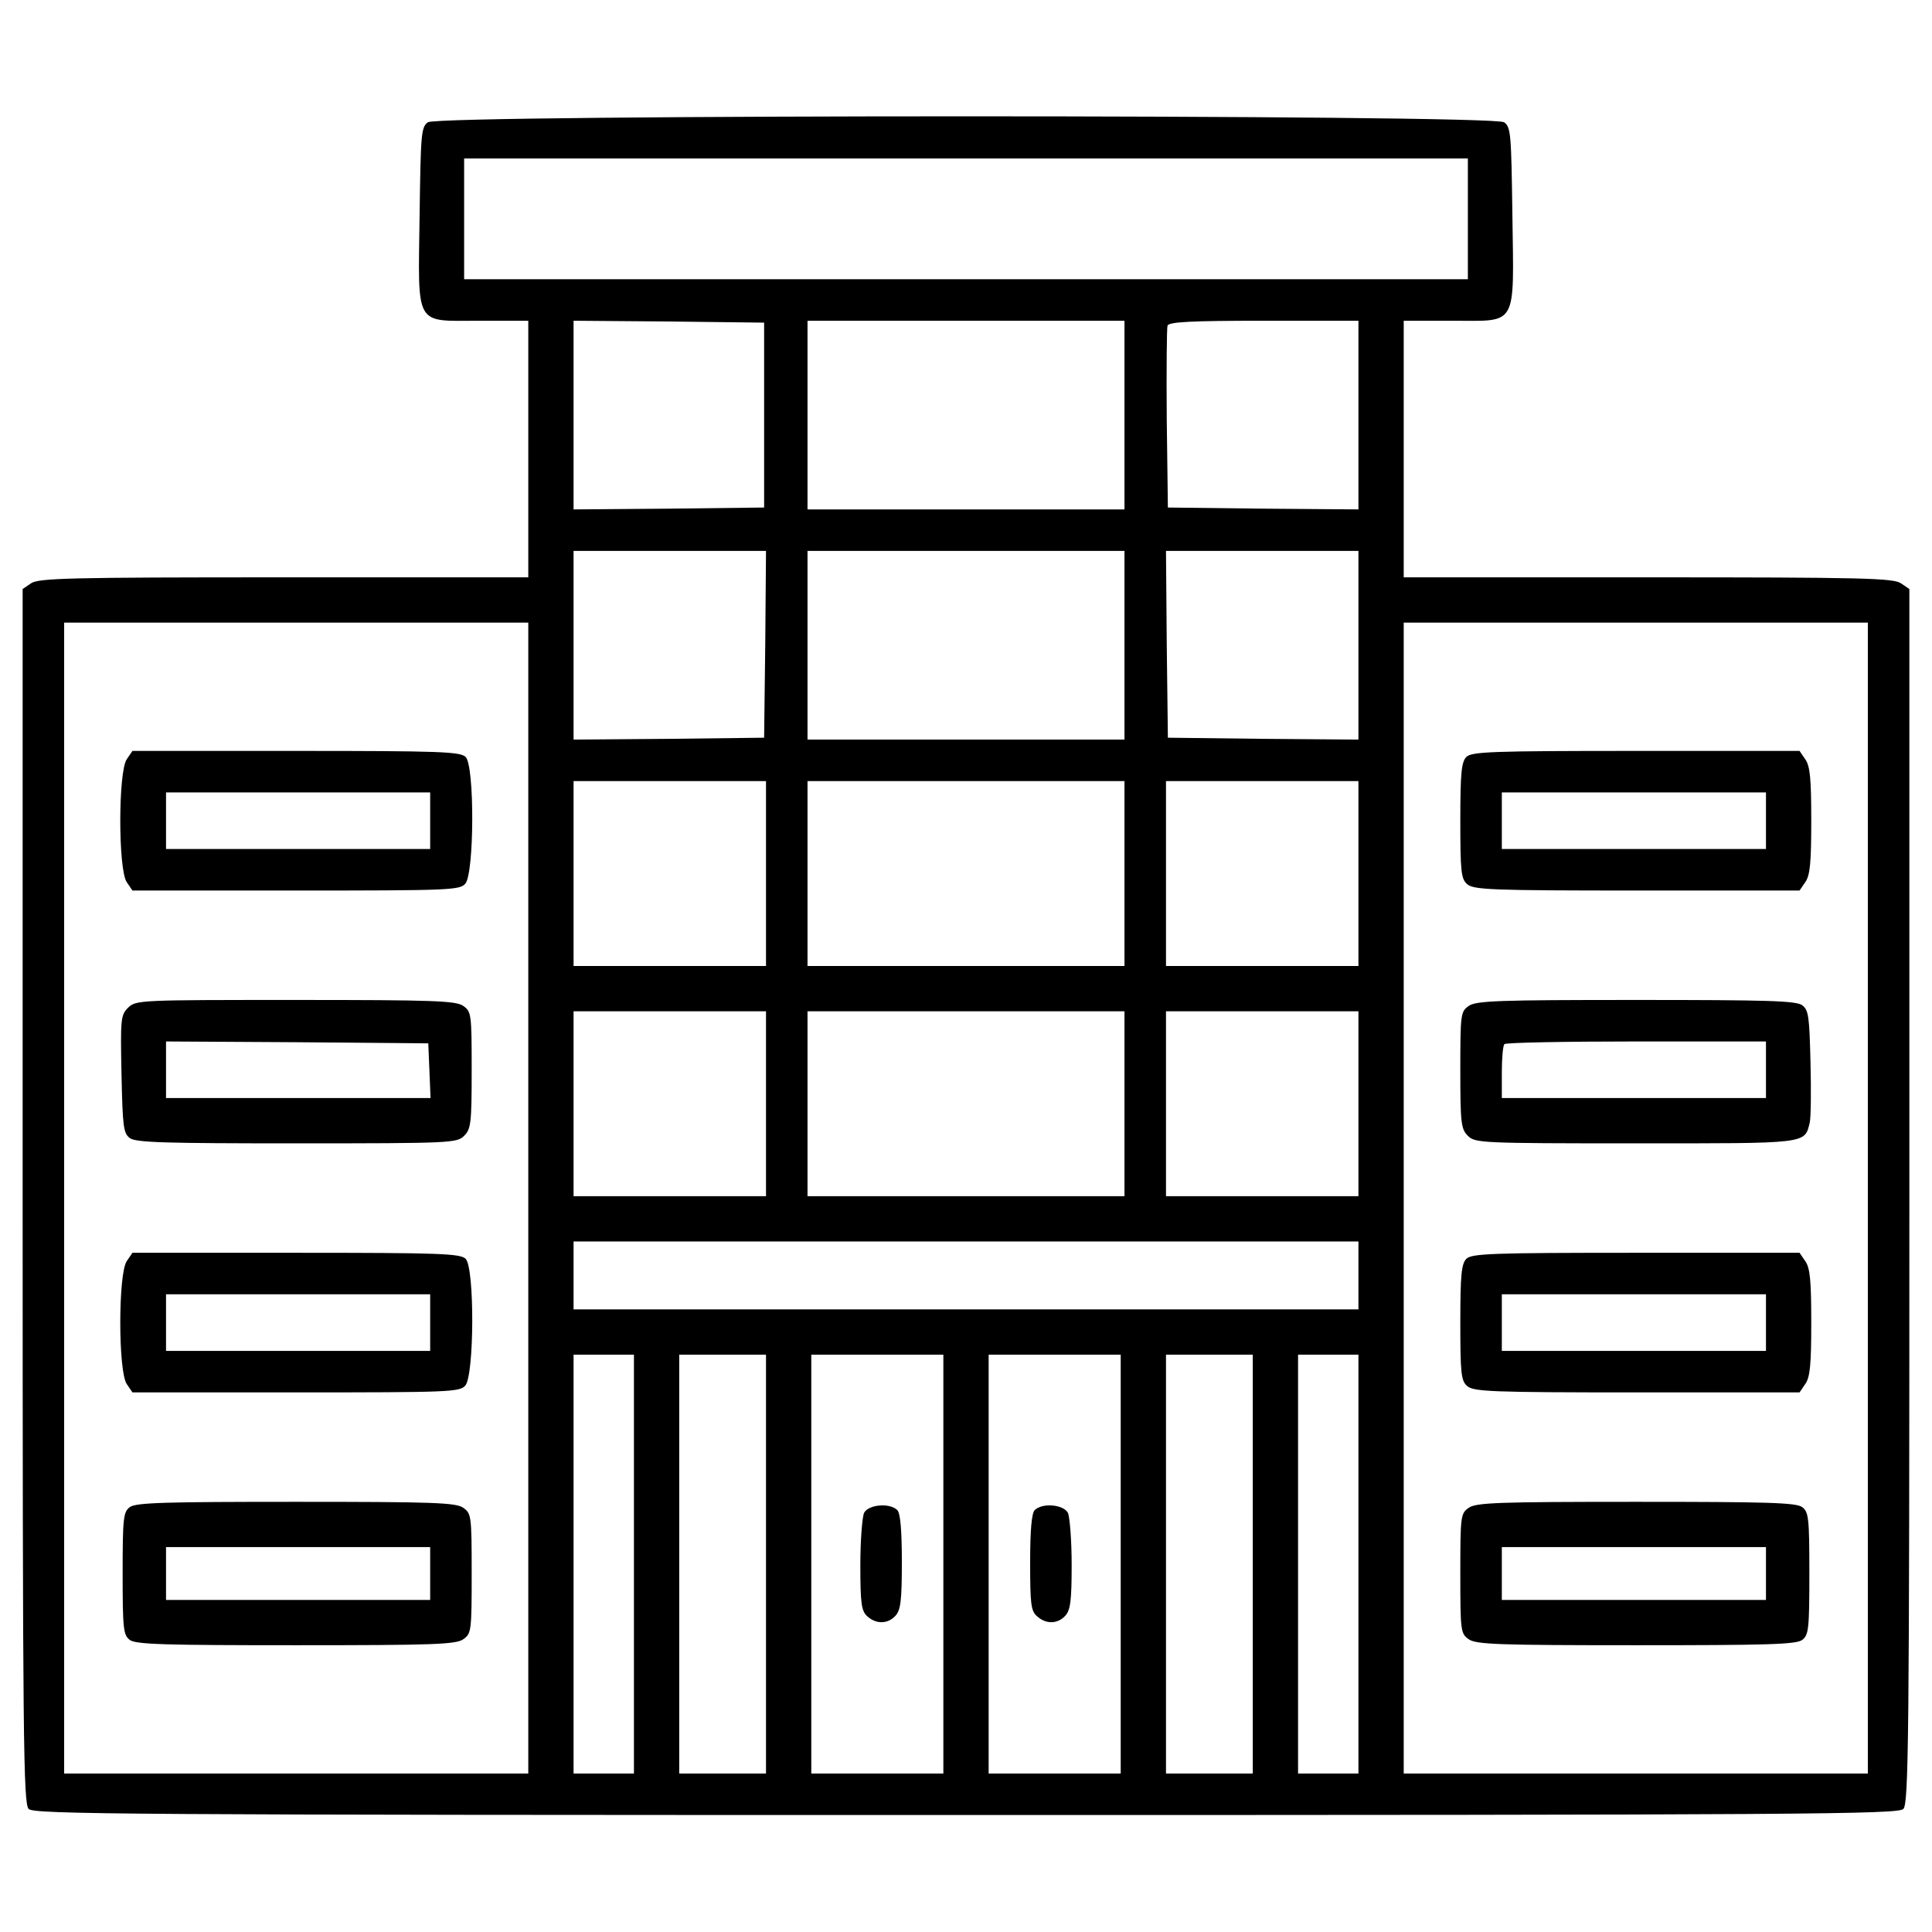 <?xml version="1.0" standalone="no"?>
<!DOCTYPE svg PUBLIC "-//W3C//DTD SVG 20010904//EN"
 "http://www.w3.org/TR/2001/REC-SVG-20010904/DTD/svg10.dtd">
<svg version="1.0" xmlns="http://www.w3.org/2000/svg"
 width="512pt" height="512pt" viewBox="0 0 512 512"
 preserveAspectRatio="xMidYMid meet">

<g transform="translate(0,512) scale(0.1,-0.1)"
fill="#000000" stroke="none">
<path d="M1134 4796 c-18 -13 -19 -30 -22 -246 -4 -300 -15 -280 158 -280
l130 0 0 -340 0 -340 -648 0 c-570 0 -650 -2 -670 -16 l-22 -15 0 -1609 c0
-1449 2 -1610 16 -1624 14 -14 253 -16 2484 -16 2231 0 2470 2 2484 16 14 14
16 175 16 1624 l0 1609 -22 15 c-20 14 -100 16 -670 16 l-648 0 0 340 0 340
130 0 c173 0 162 -20 158 280 -3 216 -4 233 -22 246 -30 21 -2822 21 -2852 0z
m2756 -256 l0 -160 -1330 0 -1330 0 0 160 0 160 1330 0 1330 0 0 -160z m-1865
-520 l0 -245 -252 -3 -253 -2 0 250 0 250 253 -2 252 -3 0 -245z m955 0 l0
-250 -420 0 -420 0 0 250 0 250 420 0 420 0 0 -250z m620 0 l0 -250 -252 2
-253 3 -3 235 c-1 129 0 240 2 247 4 10 62 13 256 13 l250 0 0 -250z m-1572
-607 l-3 -248 -252 -3 -253 -2 0 250 0 250 255 0 255 0 -2 -247z m952 -3 l0
-250 -420 0 -420 0 0 250 0 250 420 0 420 0 0 -250z m620 0 l0 -250 -252 2
-253 3 -3 248 -2 247 255 0 255 0 0 -250z m-2200 -1465 l0 -1525 -615 0 -615
0 0 1525 0 1525 615 0 615 0 0 -1525z m3550 0 l0 -1525 -615 0 -615 0 0 1525
0 1525 615 0 615 0 0 -1525z m-2920 860 l0 -245 -255 0 -255 0 0 245 0 245
255 0 255 0 0 -245z m950 0 l0 -245 -420 0 -420 0 0 245 0 245 420 0 420 0 0
-245z m620 0 l0 -245 -255 0 -255 0 0 245 0 245 255 0 255 0 0 -245z m-1570
-610 l0 -245 -255 0 -255 0 0 245 0 245 255 0 255 0 0 -245z m950 0 l0 -245
-420 0 -420 0 0 245 0 245 420 0 420 0 0 -245z m620 0 l0 -245 -255 0 -255 0
0 245 0 245 255 0 255 0 0 -245z m0 -455 l0 -90 -1040 0 -1040 0 0 90 0 90
1040 0 1040 0 0 -90z m-1920 -765 l0 -555 -80 0 -80 0 0 555 0 555 80 0 80 0
0 -555z m350 0 l0 -555 -115 0 -115 0 0 555 0 555 115 0 115 0 0 -555z m470 0
l0 -555 -175 0 -175 0 0 555 0 555 175 0 175 0 0 -555z m470 0 l0 -555 -175 0
-175 0 0 555 0 555 175 0 175 0 0 -555z m350 0 l0 -555 -115 0 -115 0 0 555 0
555 115 0 115 0 0 -555z m280 0 l0 -555 -80 0 -80 0 0 555 0 555 80 0 80 0 0
-555z"/>
<path d="M336 3108 c-23 -33 -23 -293 0 -326 l15 -22 433 0 c407 0 434 1 449
18 24 27 25 312 1 336 -14 14 -68 16 -449 16 l-434 0 -15 -22z m804 -163 l0
-75 -350 0 -350 0 0 75 0 75 350 0 350 0 0 -75z"/>
<path d="M339 2449 c-19 -19 -20 -30 -17 -176 3 -139 5 -156 22 -169 16 -12
94 -14 443 -14 410 0 424 1 443 20 18 18 20 33 20 174 0 149 -1 155 -22 170
-19 14 -79 16 -445 16 -414 0 -423 0 -444 -21z m799 -166 l3 -73 -351 0 -350
0 0 75 0 75 348 -2 347 -3 3 -72z"/>
<path d="M336 1778 c-23 -33 -23 -293 0 -326 l15 -22 433 0 c407 0 434 1 449
18 24 27 25 312 1 336 -14 14 -68 16 -449 16 l-434 0 -15 -22z m804 -163 l0
-75 -350 0 -350 0 0 75 0 75 350 0 350 0 0 -75z"/>
<path d="M344 1126 c-17 -13 -19 -28 -19 -176 0 -148 2 -163 19 -176 16 -12
93 -14 441 -14 364 0 424 2 443 16 21 15 22 21 22 174 0 153 -1 159 -22 174
-19 14 -79 16 -443 16 -348 0 -425 -2 -441 -14z m796 -176 l0 -70 -350 0 -350
0 0 70 0 70 350 0 350 0 0 -70z"/>
<path d="M3886 3114 c-13 -13 -16 -43 -16 -168 0 -135 2 -155 18 -169 17 -15
63 -17 450 -17 l431 0 15 22 c13 18 16 52 16 163 0 111 -3 145 -16 163 l-15
22 -434 0 c-381 0 -435 -2 -449 -16z m794 -169 l0 -75 -350 0 -350 0 0 75 0
75 350 0 350 0 0 -75z"/>
<path d="M3892 2454 c-21 -15 -22 -21 -22 -170 0 -141 2 -156 20 -174 19 -19
33 -20 444 -20 460 0 448 -2 462 55 3 12 4 84 2 160 -3 122 -5 138 -22 151
-16 12 -93 14 -441 14 -364 0 -424 -2 -443 -16z m788 -169 l0 -75 -350 0 -350
0 0 68 c0 38 3 72 7 75 3 4 161 7 350 7 l343 0 0 -75z"/>
<path d="M3886 1784 c-13 -13 -16 -43 -16 -168 0 -135 2 -155 18 -169 17 -15
63 -17 450 -17 l431 0 15 22 c13 18 16 52 16 163 0 111 -3 145 -16 163 l-15
22 -434 0 c-381 0 -435 -2 -449 -16z m794 -169 l0 -75 -350 0 -350 0 0 75 0
75 350 0 350 0 0 -75z"/>
<path d="M3892 1124 c-21 -15 -22 -21 -22 -174 0 -153 1 -159 22 -174 19 -14
79 -16 443 -16 348 0 425 2 441 14 17 13 19 28 19 176 0 148 -2 163 -19 176
-16 12 -93 14 -441 14 -364 0 -424 -2 -443 -16z m788 -174 l0 -70 -350 0 -350
0 0 70 0 70 350 0 350 0 0 -70z"/>
<path d="M2290 1111 c-5 -11 -10 -73 -10 -139 0 -102 3 -121 18 -135 24 -22
55 -21 75 1 14 15 17 41 17 143 0 84 -4 129 -12 137 -20 20 -76 15 -88 -7z"/>
<path d="M2742 1118 c-8 -8 -12 -53 -12 -138 0 -110 2 -129 18 -143 24 -22 55
-21 75 1 14 15 17 41 17 136 0 64 -5 126 -10 137 -12 22 -68 27 -88 7z"/>
</g>
</svg>
